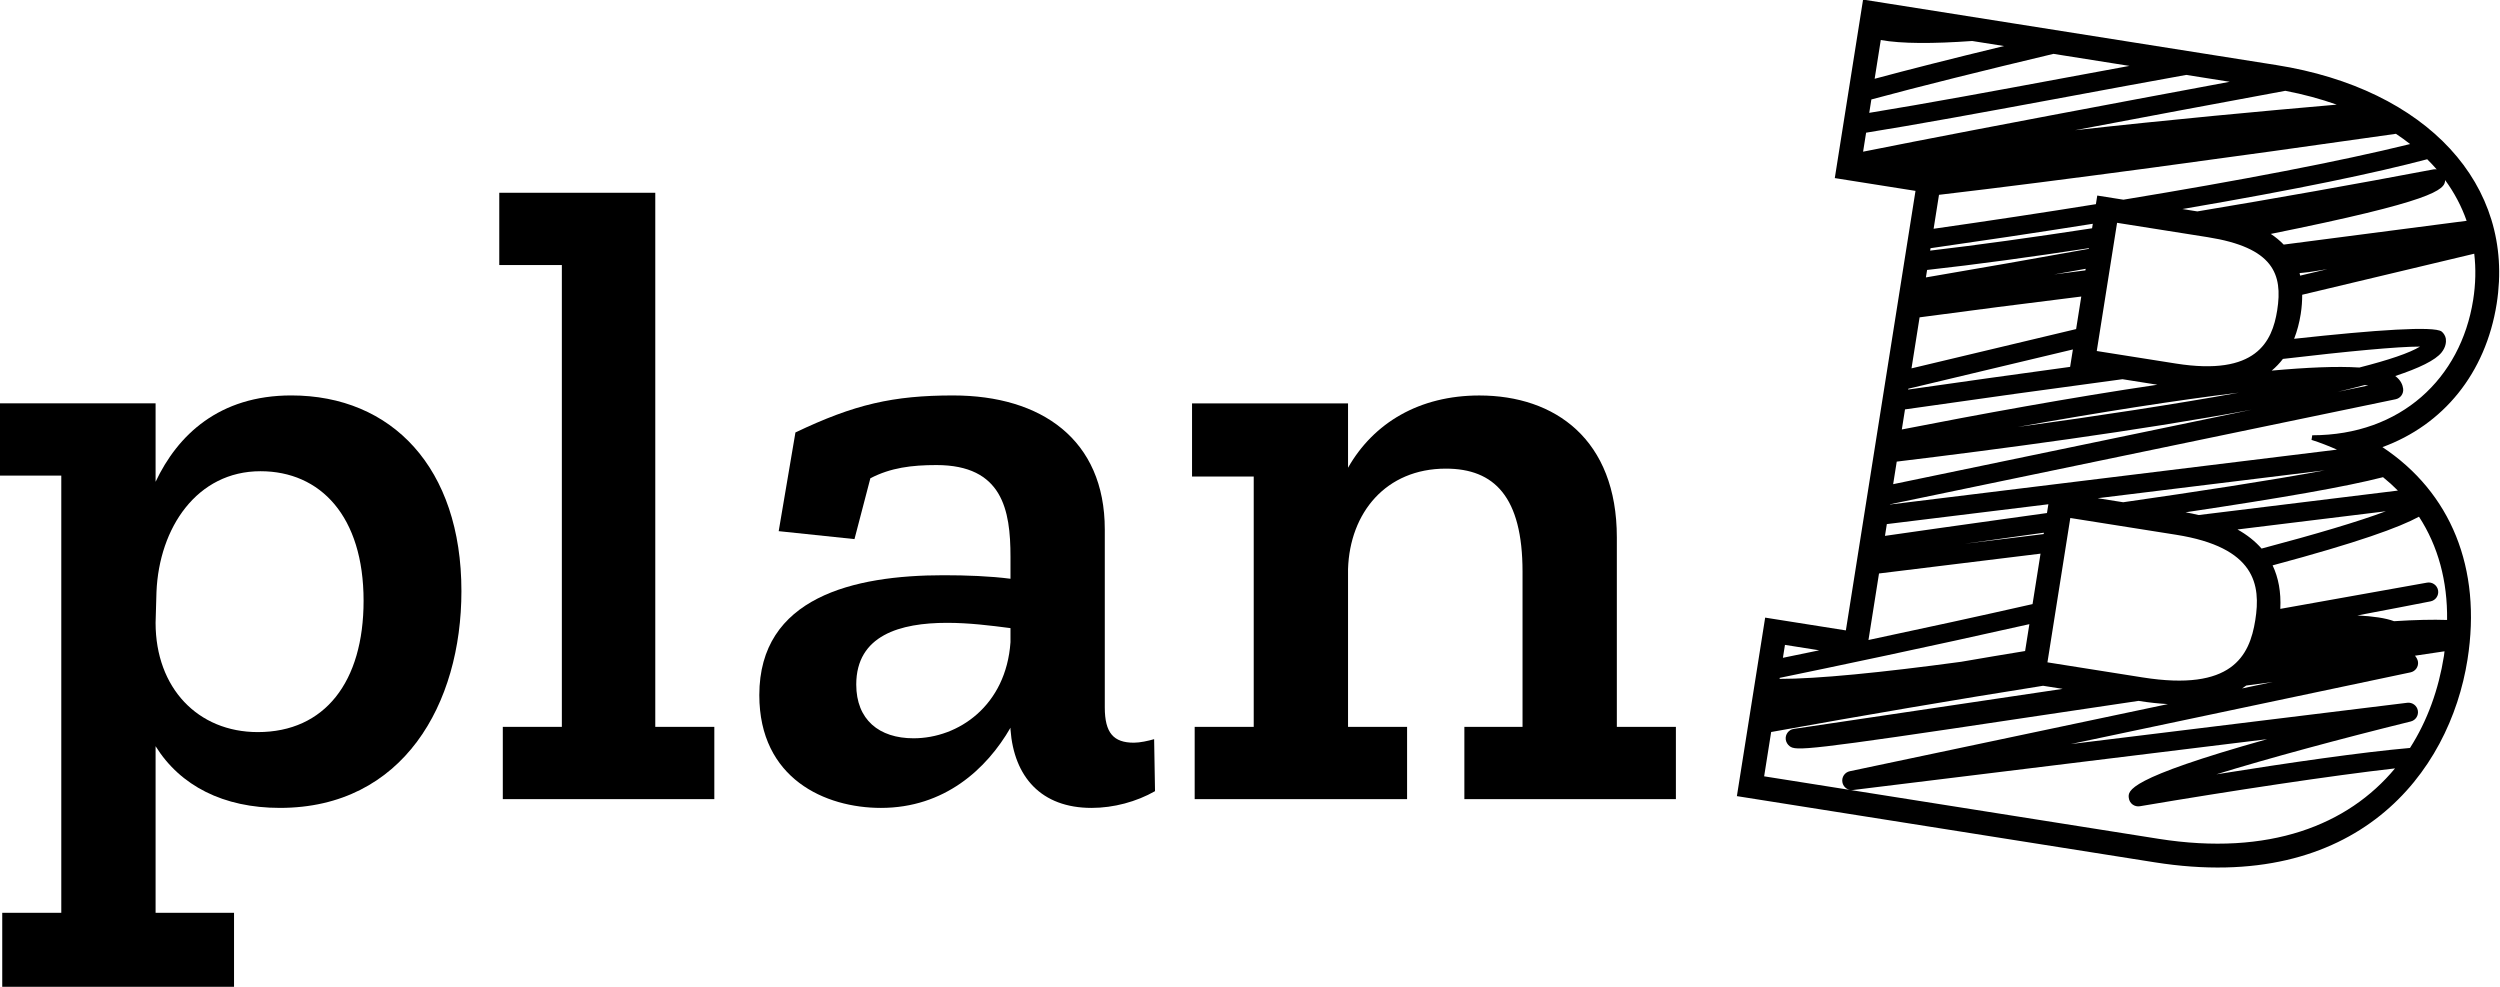 <?xml version="1.0" encoding="UTF-8" standalone="no"?>
<!-- Created with Inkscape (http://www.inkscape.org/) -->

<svg
   xmlns:dc="http://purl.org/dc/elements/1.1/"
   xmlns:cc="http://creativecommons.org/ns#"
   xmlns:rdf="http://www.w3.org/1999/02/22-rdf-syntax-ns#"
   xmlns:svg="http://www.w3.org/2000/svg"
   xmlns="http://www.w3.org/2000/svg"
   xmlns:sodipodi="http://sodipodi.sourceforge.net/DTD/sodipodi-0.dtd"
   xmlns:inkscape="http://www.inkscape.org/namespaces/inkscape"
   width="587.324"
   height="231.988"
   viewBox="0 0 155.396 61.38"
   version="1.1"
   id="svg8"
   inkscape:version="0.92.2 (5c3e80d, 2017-08-06)"
   sodipodi:docname="horizontal_black.svg"
   inkscape:export-filename="/home/anxhelo/Desktop/Design/Plan B/horizontal_color.png"
   inkscape:export-xdpi="192"
   inkscape:export-ydpi="192">
  <defs
     id="defs2" />
  <sodipodi:namedview
     id="base"
     pagecolor="#ffffff"
     bordercolor="#666666"
     borderopacity="1.0"
     inkscape:pageopacity="0.0"
     inkscape:pageshadow="2"
     inkscape:zoom="0.35"
     inkscape:cx="252.02421"
     inkscape:cy="166.46218"
     inkscape:document-units="mm"
     inkscape:current-layer="layer1"
     inkscape:document-rotation="0"
     showgrid="false"
     borderlayer="true"
     inkscape:showpageshadow="false"
     units="px"
     inkscape:pagecheckerboard="false"
     showguides="true"
     inkscape:window-width="1366"
     inkscape:window-height="716"
     inkscape:window-x="0"
     inkscape:window-y="0"
     inkscape:window-maximized="1"
     fit-margin-top="0"
     fit-margin-left="0"
     fit-margin-right="0"
     fit-margin-bottom="0">
    <inkscape:grid
       type="xygrid"
       id="grid10"
       originx="-132.079"
       originy="-93.148" />
  </sodipodi:namedview>
  <g
     inkscape:label="Layer 1"
     inkscape:groupmode="layer"
     id="layer1"
     transform="translate(-132.079,-142.471)">
    <g
       id="g869"
       transform="matrix(1.09,0,0,1.09,-52.289,-63.939)"
       style="fill:#000000">
      <g
         transform="matrix(0.561,0,0,-0.561,301.003,214.189)"
         id="g20"
         style="fill:#000000">
        <path
           inkscape:connector-curvature="0"
           id="path22"
           style="fill:#000000;fill-opacity:1;fill-rule:nonzero;stroke:none"
           d="m 0,0 -0.074,-0.469 c 0.914,-0.289 1.765,-0.629 2.588,-0.99 l -45.441,-5.578 0.003,0.021 L 8.477,3.662 C 8.97,3.765 9.302,4.228 9.241,4.729 9.198,5.085 9.021,5.597 8.435,6.024 c 2.416,0.798 4.08,1.601 4.71,2.394 0.435,0.547 0.478,1.059 0.436,1.393 -0.032,0.259 -0.221,0.577 -0.429,0.735 -0.757,0.572 -6.634,0.175 -14.994,-0.738 0.307,0.783 0.53,1.624 0.67,2.513 0.112,0.704 0.151,1.35 0.15,1.964 l 17.489,4.172 C 16.644,16.949 16.614,15.376 16.356,13.749 15.094,5.779 9.013,0.014 0,0 m 8.706,-5.622 -20.253,-2.486 c -0.429,0.104 -0.872,0.197 -1.33,0.28 9.988,1.493 16.274,2.596 20.073,3.568 0.538,-0.432 1.04,-0.887 1.51,-1.362 m 5.001,-13.151 c -1.447,0.053 -3.254,0.01 -5.392,-0.125 -0.859,0.318 -2.128,0.506 -3.728,0.585 3.24,0.611 5.82,1.112 7.438,1.43 0.522,0.103 0.864,0.606 0.766,1.129 -0.099,0.523 -0.6,0.871 -1.124,0.775 l -14.912,-2.666 c 0.084,1.705 -0.189,3.171 -0.784,4.422 8.712,2.335 12.899,3.867 14.88,4.947 1.951,-2.998 2.909,-6.562 2.856,-10.497 m -3.769,-13.01 c -4.876,-0.427 -12.226,-1.487 -19.685,-2.681 5.267,1.623 12.701,3.633 19.759,5.372 0.498,0.123 0.814,0.612 0.722,1.116 -0.093,0.504 -0.565,0.847 -1.071,0.786 L -24.546,-31.389 9.99,-24.1 c 0.492,0.104 0.823,0.567 0.761,1.066 -0.025,0.205 -0.154,0.454 -0.309,0.627 l 3.004,0.448 c -0.022,-0.157 -0.032,-0.31 -0.057,-0.467 -0.543,-3.423 -1.692,-6.608 -3.451,-9.357 m -25.567,-9.235 -31.33,4.963 c 0.086,-0.014 0.177,-0.016 0.27,-0.005 l 42.107,5.169 c -14.307,-4.012 -14.155,-5.247 -14.064,-5.981 0.032,-0.263 0.17,-0.501 0.382,-0.659 0.213,-0.158 0.481,-0.221 0.74,-0.178 9.409,1.592 19.58,3.127 25.939,3.849 -4.78,-5.756 -12.778,-8.943 -24.044,-7.158 m -39.372,10.855 c 9.266,1.676 18.734,3.288 27.639,4.7 l 1.994,-0.315 -27.331,-4.069 c -0.52,-0.077 -0.883,-0.555 -0.819,-1.077 0.032,-0.259 0.183,-0.518 0.391,-0.676 0.652,-0.497 1.565,-0.483 23.874,2.872 3.553,0.535 7.552,1.135 11.594,1.728 l 0.044,-0.007 c 1.043,-0.165 2.022,-0.269 2.946,-0.318 l -32.339,-6.825 c -0.507,-0.107 -0.841,-0.595 -0.755,-1.107 0.07,-0.421 0.402,-0.734 0.803,-0.798 l -8.755,1.387 z m 4.886,8.305 c -1.231,-0.256 -2.462,-0.511 -3.691,-0.762 l 0.208,1.314 z m 23.15,13.953 c -1.464,-0.204 -2.909,-0.406 -4.303,-0.6 -4.633,-0.645 -8.65,-1.212 -12.164,-1.72 l 0.189,1.197 16.42,2.016 z m 7.747,1.097 -2.593,0.411 23.086,2.834 C -4.326,-4.608 -11.774,-5.738 -19.218,-6.808 M -7.6,-9.575 7.485,-7.724 c -2.769,-1.041 -7.163,-2.342 -12.634,-3.793 -0.66,0.753 -1.478,1.4 -2.451,1.942 m 0.891,-15.865 c 0.915,0.126 1.819,0.248 2.688,0.363 l -3.113,-0.657 c 0.144,0.096 0.289,0.19 0.425,0.294 m -20.91,13.407 -0.812,-5.128 c -5.366,-1.215 -10.987,-2.444 -16.678,-3.649 l 1.071,6.762 z m 0.316,1.991 -8.033,-0.986 c 1.453,0.203 2.903,0.405 4.335,0.604 1.283,0.179 2.511,0.351 3.72,0.52 z m -26.826,-14.616 c 5.33,1.098 15.05,3.135 25.375,5.458 l -0.433,-2.732 c -2.176,-0.356 -4.353,-0.719 -6.504,-1.093 -8.12,-1.098 -14.644,-1.745 -18.455,-1.738 z m 36.893,0.043 -9.681,1.534 2.324,14.673 10.737,-1.701 c 8.117,-1.286 8.633,-5.109 8.067,-8.679 -0.584,-3.685 -2.4,-7.26 -11.447,-5.827 m 14.334,43.998 c -0.389,0.406 -0.828,0.766 -1.312,1.086 16.514,3.331 17.735,4.473 17.72,5.474 0.939,-1.286 1.673,-2.672 2.188,-4.142 z M -6.172,2.597 -42.6,-4.971 l 0.363,2.293 c 10.302,1.247 24.555,3.136 36.065,5.275 m -1.286,1.734 c -6.495,-1.169 -14.213,-2.359 -22.475,-3.485 8.431,1.509 16.217,2.728 22.475,3.485 M -19.29,5.699 -15.741,5.137 C -24.517,3.846 -34.078,2.087 -41.719,0.59 l 0.323,2.041 c 7.498,1.075 15.08,2.131 22.106,3.068 m -5.04,3.025 -0.281,-1.771 C -30.098,6.208 -35.699,5.42 -41.076,4.647 l 0.013,0.085 z m 0.852,5.379 -0.524,-3.309 -16.733,-3.992 0.822,5.186 c 5.054,0.673 10.66,1.407 16.435,2.115 m -15.672,2.702 c 4.971,0.547 10.663,1.333 16.451,2.215 l -0.011,-0.068 c -5.388,-0.974 -11.004,-1.957 -16.561,-2.906 z m 15.031,14.204 c 6.811,1.293 14.105,2.658 21.384,4.006 1.858,-0.355 3.6,-0.83 5.225,-1.406 -7.38,-0.638 -17.135,-1.541 -26.609,-2.6 m 4.927,-7.062 -2.66,0.421 -0.139,-0.876 c -5.301,-0.853 -10.848,-1.694 -16.496,-2.5 l 0.547,3.45 c 12.483,1.462 29.616,3.802 46.448,6.202 0.501,-0.334 0.983,-0.68 1.441,-1.042 -7.106,-1.756 -17.411,-3.726 -29.141,-5.655 m -3.865,-7.184 -3.191,-0.415 c 0.665,0.118 1.329,0.236 1.993,0.355 0.421,0.075 0.82,0.147 1.224,0.22 z M -38.8,19.017 c 4.929,0.705 10.623,1.55 16.493,2.482 l -0.072,-0.458 c -6.11,-0.936 -11.715,-1.714 -16.46,-2.27 z M -3.563,12.7 C -4.07,9.502 -5.699,5.998 -13.864,7.292 l -8.04,1.273 2.065,13.032 9.212,-1.459 C -3.954,19.081 -2.978,16.4 -3.563,12.7 m 16.216,14.326 c -0.103,0.014 -0.206,0.025 -0.31,0.005 -7.992,-1.515 -16.201,-2.975 -24.022,-4.275 l -1.52,0.241 c 11.799,2.016 19.66,3.68 24.885,5.061 0.337,-0.336 0.663,-0.678 0.967,-1.032 m -37.355,7.419 c 3.576,0.665 7.659,1.424 11.897,2.187 l 4.419,-0.7 c -3.133,-0.583 -6.322,-1.178 -9.519,-1.779 -12.63,-2.374 -21.501,-4.073 -27.751,-5.326 l 0.306,1.931 c 4.916,0.786 11.637,2.012 20.648,3.687 m -1.603,4.326 7.724,-1.224 c -2.102,-0.387 -4.249,-0.783 -6.476,-1.197 -6.875,-1.279 -14.193,-2.637 -19.974,-3.575 l 0.216,1.361 c 4.991,1.348 11.4,2.941 18.51,4.635 m -8.262,1.308 3.233,-0.512 c -5.442,-1.318 -9.75,-2.413 -13.148,-3.329 l 0.624,3.939 c 2.107,-0.382 5.332,-0.38 9.291,-0.098 M 5.698,5.063 2.585,4.416 C 3.548,4.645 4.463,4.874 5.324,5.105 5.454,5.093 5.58,5.079 5.698,5.063 M 4.789,6.887 C 2.525,7.033 -0.556,6.898 -4.121,6.573 -3.69,6.93 -3.312,7.329 -2.981,7.763 3.653,8.54 8.686,9.019 10.956,9.015 9.898,8.365 7.765,7.647 4.789,6.887 m -6.017,9.341 c -0.02,0.087 -0.037,0.176 -0.059,0.261 0.107,0.01 0.214,0.02 0.32,0.029 0.848,0.073 1.674,0.246 2.5,0.368 z M 18.748,13.37 c 1.915,12.087 -7.086,21.838 -22.399,24.264 l -39.616,6.276 -2.391,0.378 -0.379,-2.391 -2.117,-13.362 -0.379,-2.392 2.392,-0.379 5.812,-0.921 -7.078,-44.678 -5.812,0.921 -2.392,0.379 -0.379,-2.392 -2.117,-13.362 -0.379,-2.392 2.392,-0.379 40.086,-6.35 c 20.538,-3.254 29.961,9.066 31.789,20.605 1.474,9.309 -1.706,16.995 -8.646,21.6 6.17,2.251 10.49,7.488 11.613,14.575" />
      </g>
      <g
         transform="matrix(0.561,0,0,-0.561,183.999,216.239)"
         id="g24"
         style="fill:#000000">
        <path
           inkscape:connector-curvature="0"
           id="path26"
           style="fill:#000000;fill-opacity:1;fill-rule:nonzero;stroke:none"
           d="m 0,0 c -6.451,0 -10.303,-5.734 -10.572,-12.274 l -0.09,-3.135 c 0,-6.63 4.301,-11.109 10.392,-11.109 6.809,0 10.751,5.106 10.751,13.349 C 10.481,-4.569 6.091,0 0,0 m 1.971,-34.223 c -5.734,0 -10.124,2.24 -12.633,6.272 v -16.933 h 7.974 V -52.41 H -26.25 v 7.526 h 6.002 v 44.436 h -6.27 v 7.346 h 15.856 v -7.973 c 2.24,4.748 6.451,8.779 13.796,8.779 10.213,0 17.292,-7.346 17.292,-19.888 0,-11.468 -5.913,-22.039 -18.455,-22.039" />
      </g>
      <g
         transform="matrix(0.561,0,0,-0.561,197.818,234.938)"
         id="g28"
         style="fill:#000000">
        <path
           inkscape:connector-curvature="0"
           id="path30"
           style="fill:#000000;fill-opacity:1;fill-rule:nonzero;stroke:none"
           d="M 0,0 V 7.346 H 6.002 V 54.29 h -6.361 v 7.347 H 15.499 V 7.346 h 6.002 V 0 Z" />
      </g>
      <g
         transform="matrix(0.561,0,0,-0.561,226.769,225.186)"
         id="g32"
         style="fill:#000000">
        <path
           inkscape:connector-curvature="0"
           id="path34"
           style="fill:#000000;fill-opacity:1;fill-rule:nonzero;stroke:none"
           d="m 0,0 c -2.061,0.268 -4.211,0.537 -6.451,0.537 -4.748,0 -9.227,-1.254 -9.227,-6.271 0,-3.583 2.329,-5.465 5.822,-5.465 4.57,0 9.408,3.315 9.856,9.765 z m -5.824,23.651 c 8.958,0 15.41,-4.479 15.41,-13.617 V -8.063 c 0,-2.598 0.895,-3.584 2.956,-3.584 0.627,0 1.434,0.18 2.06,0.358 l 0.09,-5.285 c -1.881,-1.076 -4.211,-1.702 -6.45,-1.702 -5.108,0 -7.885,3.135 -8.242,7.973 v 0.179 c -2.42,-4.21 -6.72,-8.152 -13.169,-8.152 -5.645,0 -12.363,2.956 -12.363,11.467 0,9.944 9.585,12.184 18.723,12.184 2.33,0 4.748,-0.09 6.809,-0.358 v 2.239 c 0,4.749 -0.807,9.318 -7.526,9.318 -2.509,0 -4.659,-0.269 -6.718,-1.344 l -1.614,-6.182 -7.704,0.807 1.702,10.033 c 6.002,2.867 9.945,3.763 16.036,3.763" />
      </g>
      <g
         transform="matrix(0.561,0,0,-0.561,252.652,234.938)"
         id="g36"
         style="fill:#000000">
        <path
           inkscape:connector-curvature="0"
           id="path38"
           style="fill:#000000;fill-opacity:1;fill-rule:nonzero;stroke:none"
           d="m 0,0 v 7.346 h 5.913 v 15.768 c 0,7.615 -2.866,10.481 -7.795,10.481 -6.091,0 -9.765,-4.479 -9.943,-10.213 V 7.346 h 6.002 V 0 h -21.591 v 7.346 h 6.002 V 32.79 h -6.27 v 7.435 h 15.857 v -6.54 c 2.598,4.569 7.257,7.346 13.348,7.346 7.705,0 13.976,-4.479 13.976,-14.423 V 7.346 h 6.003 V 0 Z" />
      </g>
    </g>
  </g>
</svg>
